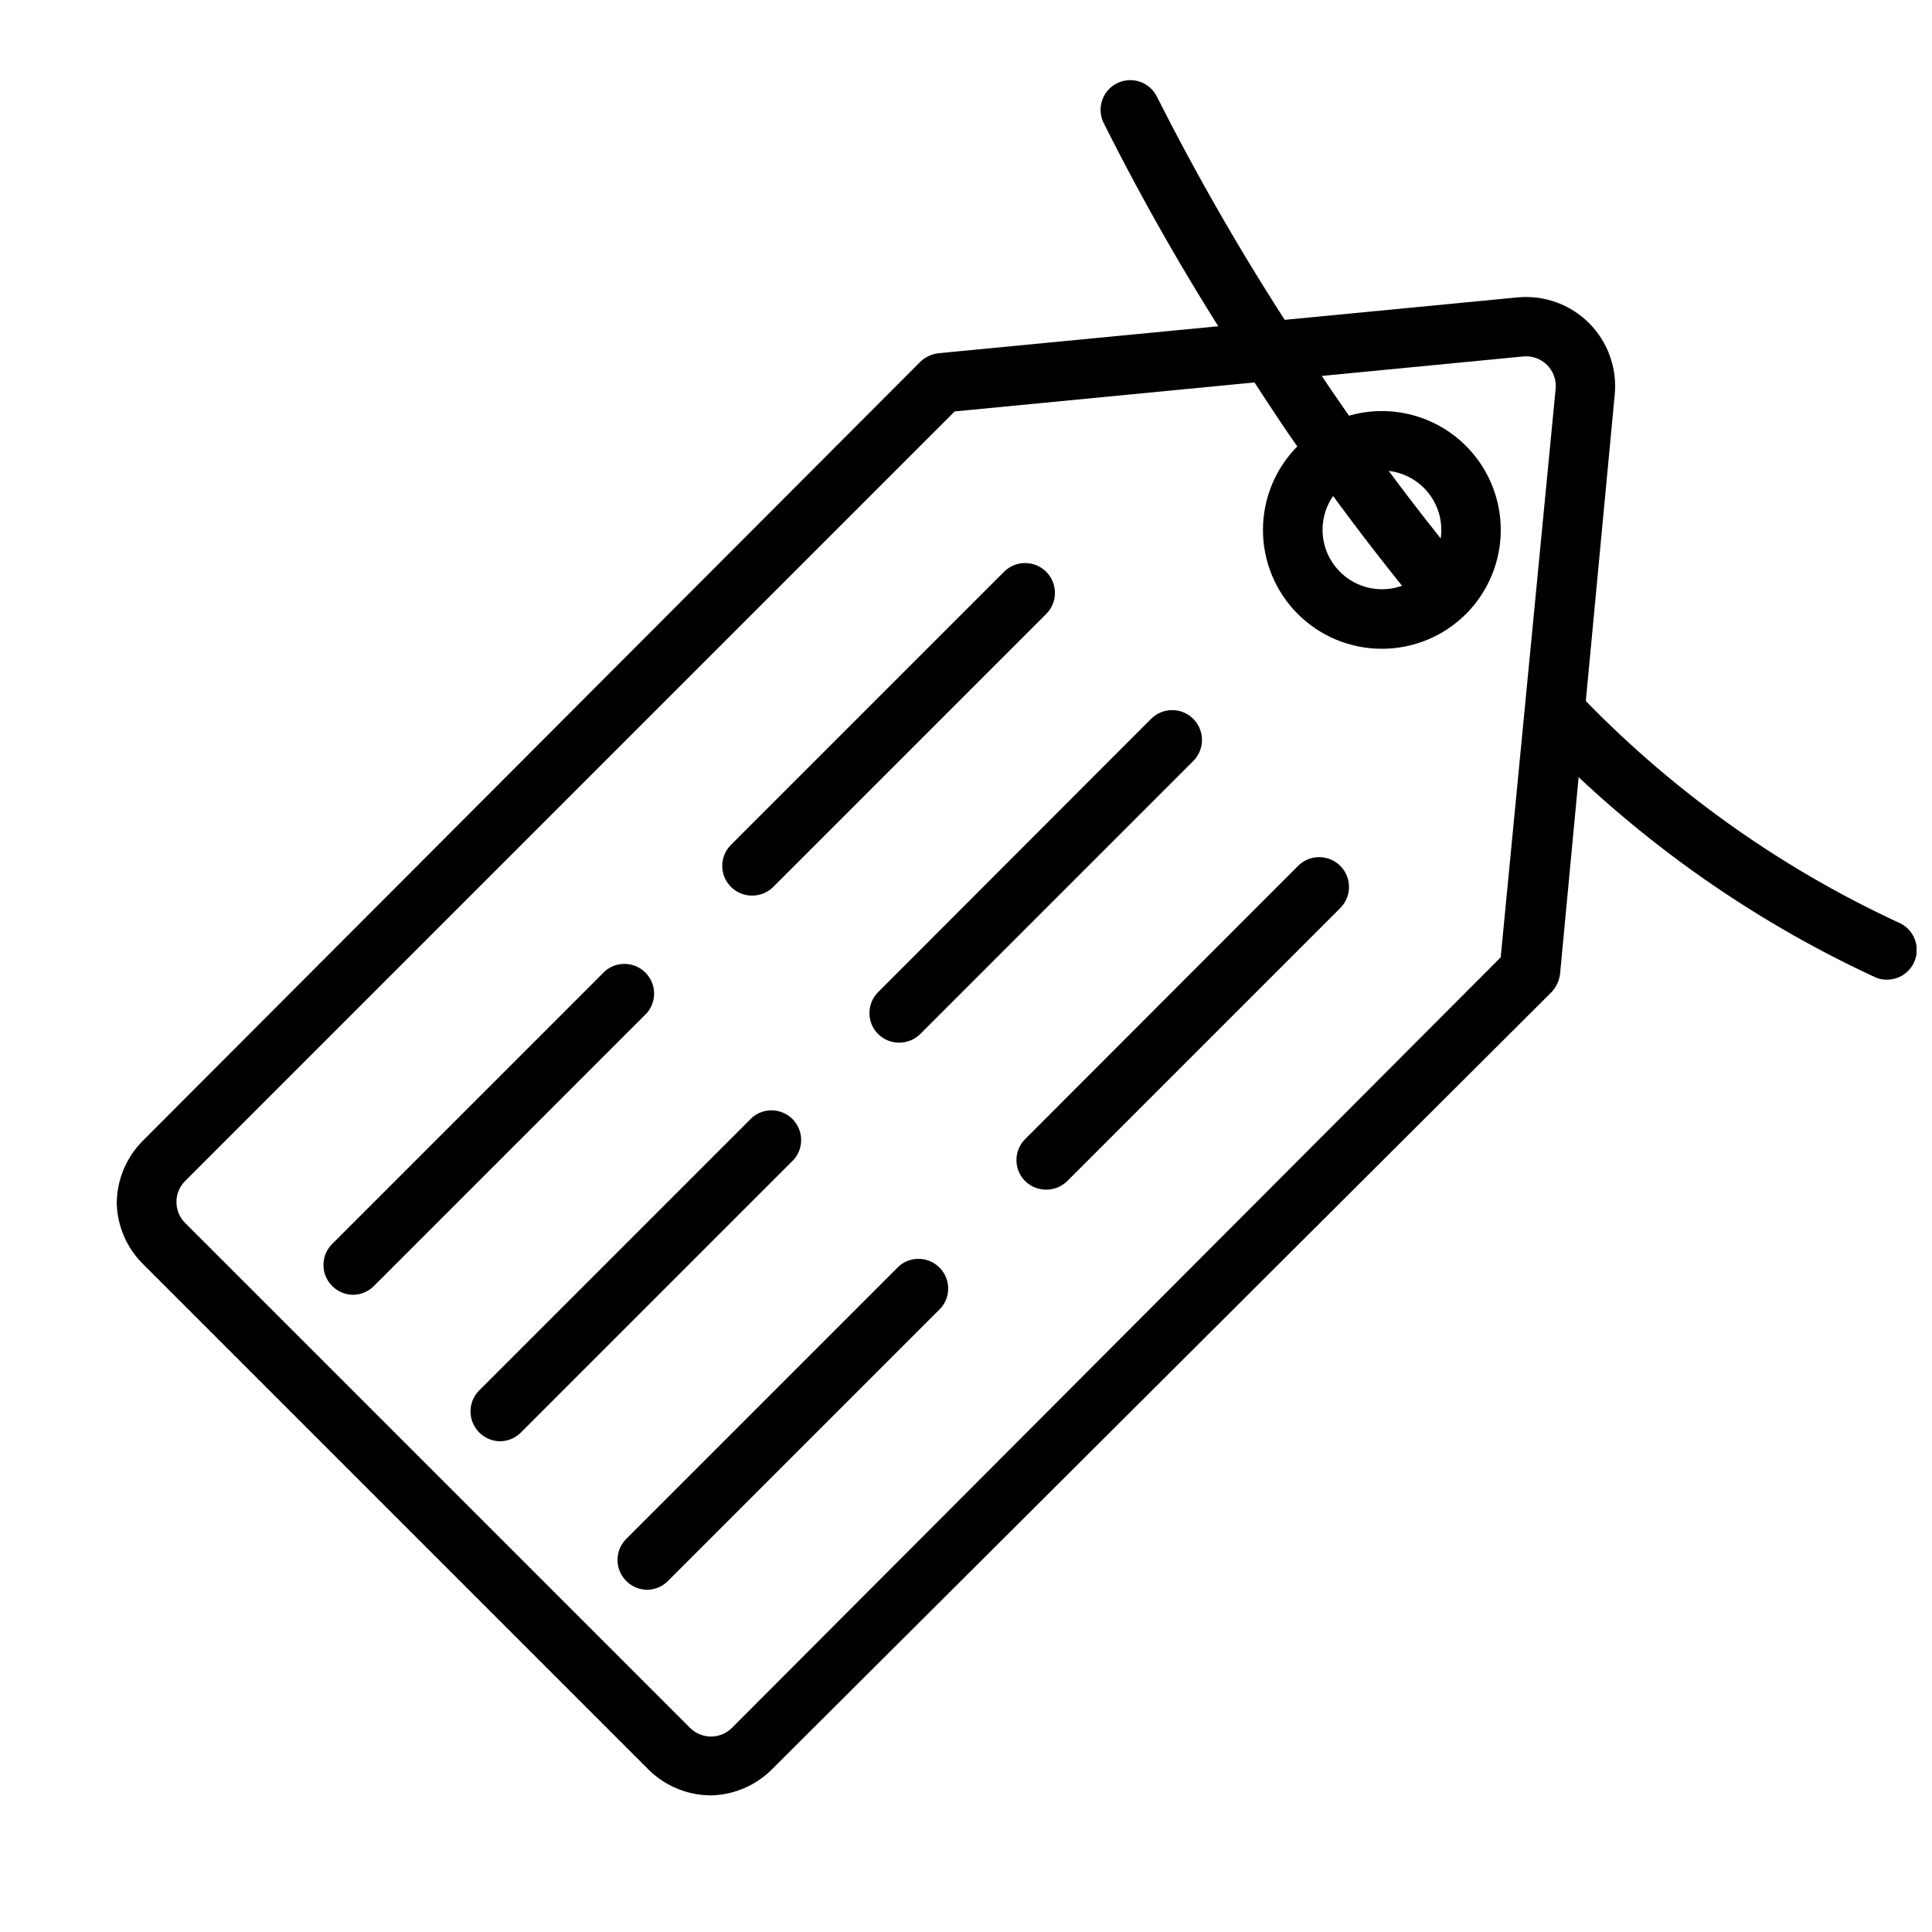 <?xml version="1.0" encoding="UTF-8"?>
<!-- Uploaded to: ICON Repo, www.iconrepo.com, Generator: ICON Repo Mixer Tools -->
<svg width="800px" height="800px" version="1.1" viewBox="144 144 512 512" xmlns="http://www.w3.org/2000/svg">
 <defs>
  <clipPath id="a">
   <path d="m548 324h103.9v80h-103.9z"/>
  </clipPath>
 </defs>
 <path d="m332.14 619.79c-6.305-0.09-12.316-2.695-16.688-7.242l-133.82-133.82c-4.121-4.227-6.508-9.844-6.691-15.742 0.004-6.262 2.496-12.266 6.926-16.691l206.01-206.4c1.309-1.266 2.996-2.066 4.801-2.285l153.5-14.801 0.004 0.004c7.008-0.668 13.949 1.832 18.93 6.809 4.977 4.981 7.477 11.922 6.809 18.93l-14.484 153.51c-0.215 1.828-1.016 3.539-2.281 4.879l-206.25 205.62c-4.394 4.566-10.434 7.176-16.77 7.242zm64.867-366.76-203.96 203.96c-3.051 3.07-3.051 8.027 0 11.098l133.82 133.82c3.07 3.055 8.031 3.055 11.102 0l203.73-204.2 14.562-150.67v0.004c0.223-2.34-0.609-4.652-2.269-6.312-1.66-1.66-3.973-2.492-6.312-2.269z"/>
 <path d="m510.21 315.93c-8.355 0.008-16.371-3.309-22.281-9.215-5.914-5.906-9.234-13.922-9.23-22.277 0-8.355 3.32-16.367 9.234-22.273 7.957-7.961 19.559-11.066 30.43-8.156 10.875 2.914 19.367 11.406 22.281 22.277 2.91 10.875-0.195 22.477-8.156 30.434-5.91 5.902-13.926 9.219-22.277 9.211zm0-47.23v-0.004c-4.156 0-8.148 1.641-11.102 4.566-2.953 2.953-4.617 6.961-4.617 11.141 0 4.18 1.664 8.184 4.617 11.137 2.953 2.957 6.961 4.617 11.141 4.617 4.18 0 8.188-1.66 11.141-4.617 2.938-2.957 4.586-6.961 4.578-11.133-0.012-4.172-1.676-8.168-4.629-11.113-2.957-2.945-6.957-4.598-11.129-4.598z"/>
 <g clip-path="url(#a)">
  <path d="m644.03 403.62c-1.059 0.02-2.106-0.195-3.07-0.633-33.992-15.723-64.707-37.73-90.527-64.863-3.066-3.086-3.047-8.074 0.039-11.141 3.086-3.062 8.074-3.047 11.137 0.039 24.375 25.73 53.41 46.594 85.57 61.48 3.453 1.473 5.387 5.176 4.621 8.848-0.766 3.676-4.016 6.297-7.769 6.269z"/>
 </g>
 <path d="m527.21 308.84c-2.371 0.027-4.625-1.012-6.141-2.832-10.469-12.676-20.152-25.348-28.812-37.551-5.902-7.871-11.73-16.766-18.422-27.16h0.004c-13.73-20.84-26.219-42.473-37.395-64.785-1.867-3.891-0.254-8.562 3.621-10.469 1.879-0.922 4.047-1.059 6.027-0.379 1.98 0.676 3.606 2.117 4.523 4 10.938 21.652 23.078 42.68 36.367 62.977 6.613 10.078 12.281 18.5 18.027 26.449 8.5 12.043 17.949 24.324 28.184 36.684h-0.004c1.949 2.336 2.375 5.586 1.094 8.348-1.277 2.762-4.031 4.535-7.074 4.562z"/>
 <path d="m343.32 381.34c-2.094 0.012-4.106-0.812-5.59-2.285-1.488-1.477-2.328-3.488-2.328-5.59 0-2.098 0.84-4.109 2.328-5.59l72.344-72.344c3.086-3.086 8.094-3.086 11.18 0 3.086 3.09 3.086 8.094 0 11.18l-72.344 72.344c-1.488 1.473-3.496 2.297-5.59 2.285z"/>
 <path d="m382.29 420.31c-2.09 0.012-4.102-0.809-5.586-2.281-3.055-3.074-3.055-8.031 0-11.102l72.344-72.422c3.086-3.086 8.09-3.086 11.176 0 3.086 3.086 3.086 8.09 0 11.176l-72.344 72.344v0.004c-1.484 1.473-3.496 2.293-5.59 2.281z"/>
 <path d="m421.25 459.27c-2.094 0.012-4.106-0.809-5.59-2.281-3.051-3.07-3.051-8.031 0-11.102l72.344-72.422c3.086-3.086 8.09-3.086 11.18 0 3.086 3.086 3.086 8.094 0 11.18l-72.344 72.344c-1.488 1.473-3.5 2.293-5.59 2.281z"/>
 <path d="m237.52 487.14c-2.074-0.027-4.055-0.879-5.512-2.359-3.051-3.07-3.051-8.031 0-11.102l72.344-72.344c3.125-2.676 7.781-2.492 10.688 0.414 2.91 2.906 3.09 7.562 0.414 10.688l-72.344 72.344c-1.473 1.5-3.484 2.352-5.59 2.359z"/>
 <path d="m276.49 525.95c-2.078-0.027-4.059-0.875-5.512-2.359-3.051-3.07-3.051-8.031 0-11.102l72.344-72.344c3.121-2.672 7.777-2.492 10.688 0.414 2.906 2.906 3.086 7.562 0.41 10.688l-72.5 72.5c-1.461 1.406-3.406 2.195-5.43 2.203z"/>
 <path d="m315.45 565.31c-2.078-0.031-4.059-0.879-5.512-2.363-3.051-3.07-3.051-8.027 0-11.098l72.344-72.344c3.125-2.676 7.781-2.496 10.688 0.41 2.91 2.91 3.09 7.562 0.414 10.688l-72.109 72.109c-1.488 1.648-3.602 2.59-5.824 2.598z"/>
</svg>